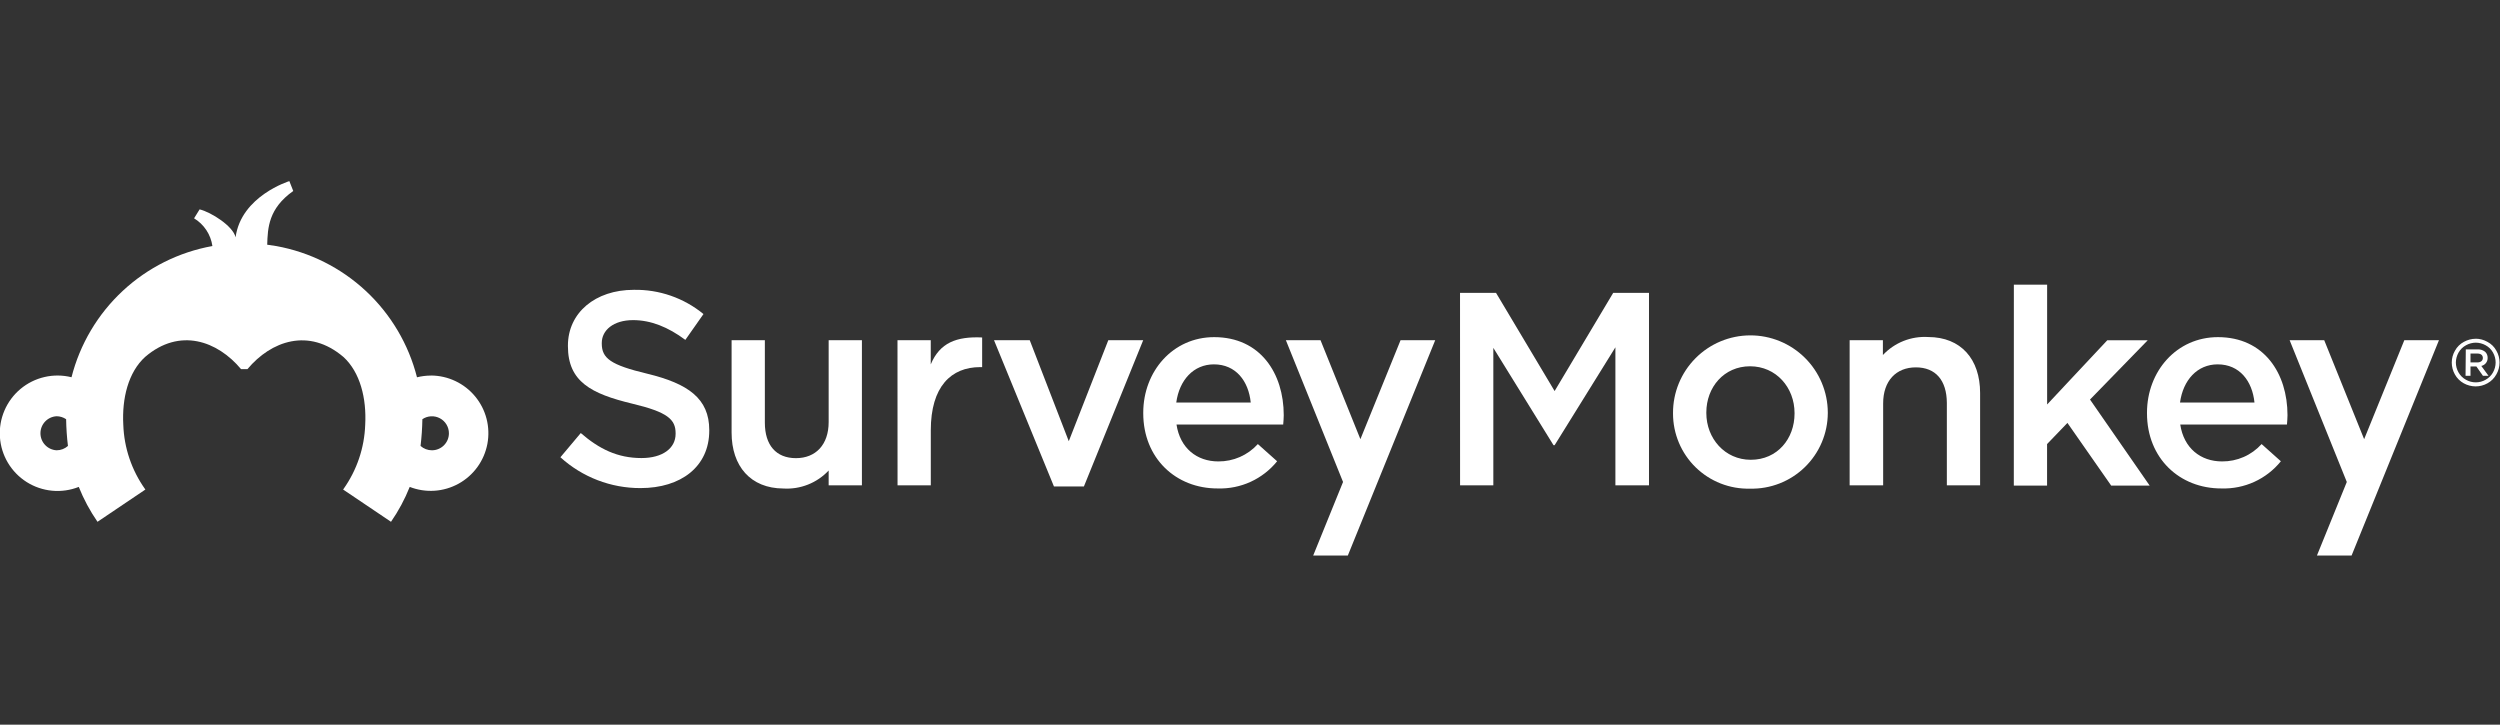 <?xml version="1.0" encoding="UTF-8"?>
<svg xmlns="http://www.w3.org/2000/svg" width="207" height="60" viewBox="0 0 207 60" fill="none">
  <rect x="0" y="0" width="207" height="60" fill="#333333" stroke="none"/>
  <g clip-path="url(#clip0_2864_1085)">
    <path d="M46.402 37.861L48.088 35.856C49.614 37.178 51.136 37.927 53.117 37.927C54.847 37.927 55.94 37.129 55.94 35.922V35.877C55.94 34.739 55.302 34.125 52.343 33.421C48.951 32.603 47.024 31.601 47.024 28.663V28.618C47.024 25.888 49.299 23.998 52.466 23.998C54.571 23.956 56.621 24.667 58.248 26.003L56.746 28.143C55.314 27.075 53.882 26.506 52.421 26.506C50.784 26.506 49.827 27.349 49.827 28.397V28.442C49.827 29.669 50.555 30.218 53.603 30.946C56.971 31.764 58.727 32.992 58.727 35.611V35.656C58.727 38.639 56.382 40.414 53.035 40.414C50.583 40.421 48.217 39.511 46.402 37.861Z" fill="white"></path>
    <path d="M60.576 35.816V28.168H63.33V34.997C63.33 36.863 64.263 37.935 65.904 37.935C67.545 37.935 68.613 36.818 68.613 34.948V28.168H71.366V40.186H68.613V38.958C68.135 39.468 67.551 39.866 66.901 40.123C66.252 40.381 65.553 40.492 64.856 40.448C62.148 40.435 60.576 38.602 60.576 35.816Z" fill="white"></path>
    <path d="M74.312 28.167H77.066V30.172C77.815 28.372 79.206 27.848 81.322 27.942V30.397H81.162C78.748 30.397 77.07 32.009 77.07 35.627V40.185H74.317L74.312 28.167Z" fill="white"></path>
    <path d="M82.304 28.168H85.262L88.495 36.532L91.768 28.168H94.657L89.747 40.28H87.267L82.304 28.168Z" fill="white"></path>
    <path d="M94.661 34.22V34.175C94.661 30.738 97.116 27.915 100.533 27.915C104.359 27.915 106.294 30.918 106.294 34.38C106.294 34.629 106.27 34.879 106.249 35.153H97.415C97.71 37.109 99.101 38.206 100.877 38.206C101.493 38.211 102.103 38.085 102.667 37.838C103.231 37.59 103.737 37.226 104.15 36.769L105.746 38.193C105.156 38.921 104.406 39.503 103.554 39.894C102.703 40.284 101.772 40.472 100.836 40.444C97.35 40.456 94.661 37.931 94.661 34.22ZM103.561 33.332C103.381 31.556 102.333 30.169 100.513 30.169C98.827 30.169 97.648 31.466 97.394 33.332H103.561Z" fill="white"></path>
    <path d="M120.89 24.252H123.873L128.722 32.379L133.571 24.252H136.537V40.186H133.755V28.758L128.722 36.864H128.632L123.648 28.803V40.186H120.894L120.89 24.252Z" fill="white"></path>
    <path d="M138.526 34.245V34.2C138.52 32.5 139.189 30.868 140.387 29.662C141.584 28.456 143.212 27.775 144.911 27.769C146.611 27.763 148.243 28.433 149.449 29.63C150.655 30.828 151.336 32.455 151.342 34.154V34.2C151.339 35.036 151.169 35.864 150.842 36.633C150.515 37.404 150.037 38.1 149.437 38.684C148.838 39.267 148.127 39.724 147.348 40.029C146.569 40.334 145.737 40.481 144.901 40.46C144.071 40.481 143.246 40.336 142.473 40.033C141.701 39.731 140.997 39.276 140.402 38.697C139.808 38.118 139.336 37.425 139.014 36.66C138.692 35.896 138.526 35.074 138.526 34.245ZM148.588 34.245V34.2C148.588 32.084 147.062 30.328 144.905 30.328C142.749 30.328 141.284 32.059 141.284 34.154V34.2C141.284 36.294 142.81 38.07 144.967 38.07C147.176 38.07 148.588 36.315 148.588 34.245Z" fill="white"></path>
    <path d="M166.748 23.568H169.502V33.491L174.485 28.172H177.833L173.053 33.082L177.992 40.206H174.805L171.183 35.017L169.497 36.769V40.206H166.744L166.748 23.568Z" fill="white"></path>
    <path d="M177.771 34.22V34.175C177.771 30.738 180.227 27.915 183.643 27.915C187.469 27.915 189.405 30.918 189.405 34.38C189.405 34.629 189.38 34.879 189.36 35.153H180.525C180.82 37.109 182.211 38.206 183.987 38.206C184.603 38.211 185.213 38.086 185.778 37.838C186.342 37.591 186.847 37.226 187.261 36.769L188.856 38.193C188.267 38.921 187.517 39.503 186.665 39.894C185.813 40.284 184.883 40.472 183.946 40.444C180.456 40.456 177.771 37.931 177.771 34.22ZM186.671 33.332C186.491 31.556 185.444 30.169 183.623 30.169C181.937 30.169 180.759 31.466 180.505 33.332H186.671Z" fill="white"></path>
    <path d="M115.967 28.168L112.641 36.364L109.339 28.168H106.47L111.204 39.907L108.733 45.996H111.601L118.836 28.168H115.967Z" fill="white"></path>
    <path d="M205.007 28.372C204.72 28.372 204.439 28.446 204.188 28.585C203.927 28.725 203.711 28.936 203.566 29.195C203.426 29.445 203.35 29.726 203.345 30.013C203.346 30.3 203.421 30.582 203.562 30.831C203.705 31.089 203.918 31.3 204.176 31.441C204.425 31.585 204.707 31.66 204.995 31.66C205.282 31.66 205.564 31.585 205.813 31.441C206.07 31.3 206.281 31.088 206.423 30.831C206.563 30.582 206.638 30.3 206.638 30.013C206.638 29.726 206.563 29.445 206.423 29.195C206.281 28.935 206.066 28.723 205.805 28.585C205.554 28.446 205.273 28.373 204.986 28.372M204.986 28.045C205.326 28.047 205.66 28.136 205.956 28.303C206.27 28.466 206.528 28.72 206.697 29.031C206.871 29.331 206.962 29.671 206.962 30.017C206.962 30.364 206.871 30.704 206.697 31.003C206.527 31.312 206.273 31.566 205.964 31.736C205.665 31.905 205.326 31.994 204.982 31.994C204.637 31.992 204.298 31.904 203.996 31.736C203.688 31.566 203.434 31.312 203.264 31.003C203.096 30.705 203.007 30.368 203.006 30.025C203.005 29.678 203.097 29.336 203.272 29.035C203.441 28.726 203.697 28.472 204.008 28.307C204.306 28.141 204.641 28.052 204.982 28.049" fill="white"></path>
    <path d="M204.168 28.929H205.154C205.388 28.916 205.617 28.996 205.792 29.15C205.915 29.279 205.981 29.451 205.977 29.629C205.982 29.784 205.932 29.937 205.837 30.059C205.741 30.182 205.605 30.267 205.453 30.3L206.05 31.118H205.588L205.044 30.345H204.557V31.118H204.147L204.168 28.929ZM205.125 30.009C205.404 30.009 205.58 29.862 205.58 29.641C205.58 29.404 205.408 29.273 205.121 29.273H204.557V30.009H205.125Z" fill="white"></path>
    <path d="M199.078 28.168L195.751 36.364L192.445 28.168H189.581L194.315 39.907L191.843 45.996H194.712L201.946 28.168H199.078Z" fill="white"></path>
    <path d="M163.953 32.538V40.186H161.199V33.356C161.187 31.49 160.27 30.418 158.633 30.418C156.997 30.418 155.925 31.535 155.925 33.401V40.186H153.15V28.168H155.904V29.395C156.382 28.886 156.966 28.488 157.616 28.23C158.265 27.973 158.963 27.862 159.661 27.906C162.369 27.914 163.953 29.735 163.953 32.538Z" fill="white"></path>
    <path d="M35.669 31.097C35.284 31.099 34.901 31.147 34.527 31.24C33.831 28.501 32.361 26.02 30.293 24.093C28.225 22.166 25.647 20.874 22.865 20.372C22.611 20.327 22.382 20.295 22.125 20.262C22.166 18.871 22.231 17.262 24.281 15.814L23.958 14.996C23.958 14.996 19.968 16.223 19.506 19.648C19.305 18.719 17.46 17.557 16.527 17.336L16.069 18.077C16.476 18.323 16.824 18.657 17.086 19.053C17.349 19.451 17.52 19.901 17.587 20.372C14.805 20.873 12.226 22.164 10.157 24.09C8.089 26.016 6.618 28.497 5.921 31.236C5.19 31.054 4.427 31.046 3.693 31.215C2.959 31.383 2.275 31.722 1.697 32.205C1.12 32.688 0.664 33.3 0.368 33.993C0.072 34.685 -0.057 35.437 -0.007 36.189C0.043 36.94 0.269 37.669 0.654 38.316C1.039 38.963 1.572 39.51 2.208 39.913C2.845 40.315 3.567 40.561 4.317 40.631C5.067 40.702 5.822 40.593 6.522 40.316C6.929 41.334 7.45 42.303 8.073 43.205L12.038 40.533L12.005 40.488C10.899 38.929 10.274 37.079 10.209 35.169C10.09 32.992 10.618 30.827 12.014 29.555C14.878 27.099 18.004 28.225 19.96 30.565H20.488C22.444 28.225 25.566 27.112 28.434 29.555C29.826 30.827 30.357 32.992 30.239 35.169C30.174 37.079 29.549 38.929 28.442 40.488L28.41 40.533L32.375 43.205C32.998 42.303 33.518 41.334 33.925 40.316C34.579 40.571 35.281 40.679 35.981 40.633C36.681 40.586 37.362 40.386 37.976 40.046C38.59 39.706 39.121 39.235 39.532 38.667C39.943 38.098 40.224 37.446 40.355 36.757C40.485 36.068 40.462 35.358 40.288 34.679C40.113 33.999 39.791 33.367 39.344 32.826C38.897 32.285 38.336 31.849 37.701 31.55C37.067 31.25 36.374 31.094 35.673 31.093L35.669 31.097ZM4.685 37.284C4.324 37.265 3.985 37.108 3.736 36.845C3.488 36.583 3.349 36.236 3.349 35.874C3.349 35.513 3.488 35.166 3.736 34.903C3.985 34.641 4.324 34.484 4.685 34.465C4.967 34.466 5.242 34.552 5.475 34.71C5.487 35.45 5.537 36.189 5.626 36.924C5.367 37.156 5.032 37.284 4.685 37.284ZM35.763 37.284C35.415 37.284 35.08 37.156 34.822 36.924C34.91 36.189 34.961 35.45 34.973 34.71C35.185 34.566 35.432 34.483 35.688 34.47C35.944 34.456 36.198 34.513 36.424 34.633C36.651 34.753 36.839 34.933 36.971 35.153C37.102 35.373 37.171 35.624 37.17 35.88C37.17 36.065 37.133 36.248 37.062 36.419C36.99 36.589 36.886 36.744 36.755 36.875C36.624 37.005 36.469 37.108 36.298 37.178C36.127 37.249 35.944 37.285 35.759 37.284H35.763Z" fill="white"></path>
  </g>
  <defs>
    <clipPath id="clip0_2864_1085">
      <rect width="206.983" height="31" fill="white" transform="translate(0 15)"></rect>
    </clipPath>
  </defs>
</svg>
